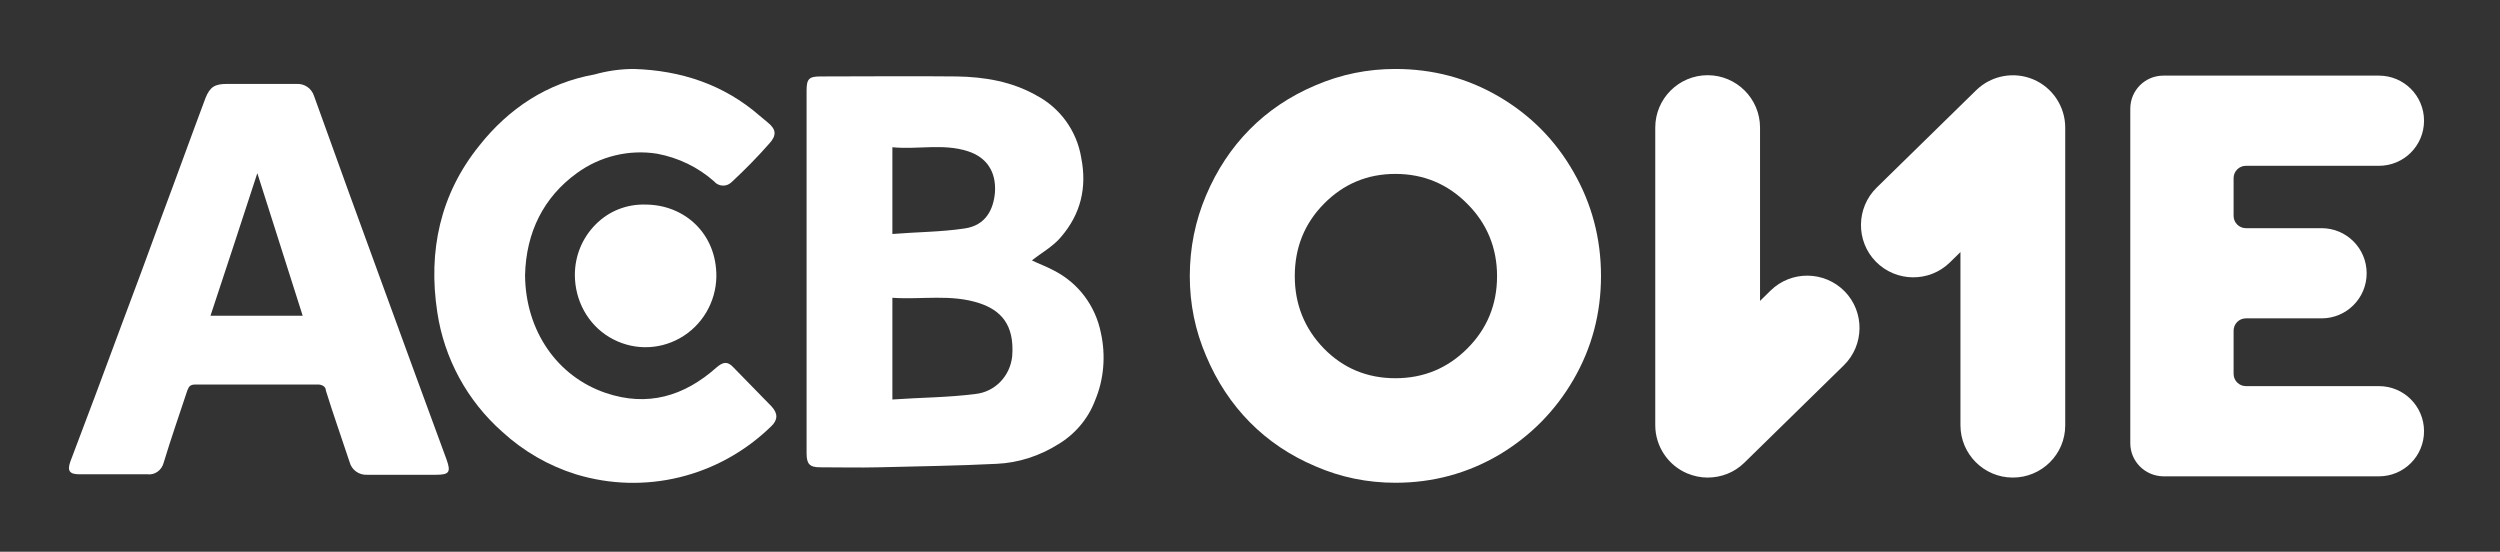 <svg width="145" height="32" viewBox="0 0 145 32" fill="none" xmlns="http://www.w3.org/2000/svg">
<rect x="0" y="0" width="145" height="32" fill="#333333" stroke="none"/>
<path d="M123.557 25.71V6.303C123.557 5.242 124.413 4.386 125.474 4.386H137.978C139.425 4.386 140.594 5.555 140.594 7.002C140.594 8.448 139.425 9.617 137.978 9.617H130.261C129.863 9.617 129.549 9.943 129.549 10.329V12.523C129.549 12.92 129.875 13.234 130.261 13.234H134.65C136.097 13.234 137.266 14.403 137.266 15.85C137.266 17.296 136.097 18.465 134.65 18.465H130.261C129.863 18.465 129.549 18.791 129.549 19.177V21.684C129.549 22.082 129.875 22.395 130.261 22.395H137.978C139.425 22.395 140.594 23.564 140.594 25.011C140.594 26.457 139.425 27.627 137.978 27.627H125.474C124.413 27.614 123.557 26.759 123.557 25.71ZM101.166 26.843L106.941 21.189C108.135 20.02 108.159 18.092 106.99 16.898C105.82 15.705 103.891 15.681 102.697 16.85L102.082 17.453V7.399C102.082 5.724 100.72 4.362 99.044 4.362C97.368 4.362 96.005 5.724 96.005 7.399V24.661C96.005 25.879 96.741 26.988 97.862 27.458C98.236 27.614 98.646 27.699 99.032 27.699C99.827 27.699 100.587 27.41 101.166 26.843ZM119.783 24.673V7.399C119.783 6.182 119.047 5.073 117.926 4.603C116.804 4.133 115.502 4.374 114.622 5.23L108.846 10.883C107.653 12.052 107.629 13.981 108.798 15.175C109.968 16.368 111.897 16.392 113.091 15.223L113.706 14.62V24.661C113.706 26.337 115.068 27.699 116.744 27.699C118.42 27.699 119.783 26.349 119.783 24.673Z" fill="white"/>
<path d="M69.008 16.018C69.008 14.379 69.322 12.824 69.948 11.341C70.576 9.858 71.42 8.581 72.481 7.508C73.542 6.435 74.808 5.579 76.291 4.952C77.774 4.313 79.317 4 80.933 4C83.103 4 85.105 4.53 86.938 5.603C88.77 6.676 90.217 8.135 91.266 9.979C92.327 11.823 92.858 13.836 92.858 16.006C92.858 18.176 92.327 20.177 91.266 22.009C90.205 23.841 88.758 25.3 86.938 26.385C85.105 27.458 83.103 28 80.933 28C79.317 28 77.774 27.687 76.303 27.048C74.82 26.421 73.554 25.565 72.493 24.492C71.432 23.419 70.588 22.142 69.961 20.659C69.322 19.176 69.008 17.633 69.008 16.018ZM75.097 16.018C75.097 17.657 75.664 19.056 76.785 20.213C77.907 21.358 79.293 21.937 80.933 21.937C82.573 21.937 83.96 21.358 85.105 20.213C86.25 19.068 86.829 17.669 86.829 16.018C86.829 14.379 86.25 12.968 85.105 11.823C83.96 10.666 82.561 10.087 80.933 10.087C79.305 10.087 77.931 10.666 76.797 11.811C75.664 12.956 75.097 14.355 75.097 16.018Z" fill="white"/>
<g clip-path="url(#clip0_114_800)">
<path d="M63.855 19.325C63.541 17.735 62.54 16.404 61.11 15.682C60.681 15.45 60.195 15.277 59.851 15.103C60.395 14.67 61.081 14.294 61.539 13.744C62.683 12.414 63.054 10.882 62.711 9.147C62.454 7.585 61.481 6.255 60.109 5.533C58.679 4.723 57.106 4.463 55.505 4.434C52.873 4.405 50.214 4.434 47.583 4.434C46.925 4.434 46.782 4.578 46.782 5.243V26.293C46.782 26.901 46.954 27.103 47.554 27.103C48.698 27.103 49.842 27.132 50.986 27.103C53.274 27.045 55.533 27.016 57.821 26.901C59.079 26.843 60.309 26.438 61.367 25.773C62.339 25.195 63.111 24.298 63.512 23.228C64.027 22.014 64.141 20.626 63.855 19.325ZM51.758 8.54C53.245 8.684 54.704 8.308 56.134 8.771C57.22 9.118 57.792 9.956 57.707 11.171C57.621 12.125 57.192 13.079 55.934 13.253C54.589 13.455 53.188 13.455 51.758 13.571V8.54ZM58.708 20.655C58.593 21.811 57.707 22.737 56.563 22.852C54.99 23.055 53.388 23.055 51.758 23.171V17.272C53.474 17.388 55.161 17.041 56.82 17.59C58.021 17.995 58.85 18.804 58.708 20.655Z" fill="white"/>
<path d="M36.773 4C39.49 4.087 41.978 4.896 44.066 6.718C44.237 6.863 44.38 6.978 44.552 7.123C45.009 7.499 45.066 7.846 44.609 8.337C43.923 9.118 43.208 9.841 42.464 10.535C42.321 10.679 42.15 10.766 41.949 10.766C41.749 10.766 41.549 10.679 41.435 10.535C40.491 9.696 39.347 9.147 38.117 8.916C36.487 8.655 34.8 9.06 33.456 10.043C31.54 11.431 30.51 13.455 30.453 15.971C30.482 19.18 32.312 21.84 35.143 22.795C37.545 23.604 39.661 22.997 41.549 21.32C41.949 20.973 42.207 20.944 42.55 21.32C43.293 22.072 44.008 22.823 44.752 23.575C45.124 23.98 45.124 24.356 44.723 24.732C41.692 27.681 37.374 28.722 33.399 27.508C31.826 27.016 30.367 26.178 29.138 25.05C27.107 23.257 25.763 20.799 25.363 18.11C24.819 14.554 25.534 11.258 27.794 8.453C29.509 6.284 31.74 4.81 34.485 4.318C35.2 4.116 35.972 4 36.773 4Z" fill="white"/>
<path fill-rule="evenodd" clip-rule="evenodd" d="M41.549 16.057C41.52 17.532 40.72 18.891 39.433 19.614C38.146 20.337 36.602 20.308 35.343 19.556C34.085 18.804 33.342 17.416 33.342 15.942C33.342 14.843 33.77 13.802 34.543 13.021C35.315 12.241 36.344 11.836 37.431 11.865C39.69 11.865 41.578 13.542 41.549 16.057Z" fill="white"/>
<path d="M14.925 10.043C14.009 12.848 13.123 15.566 12.208 18.313H17.556L14.925 10.043ZM18.213 5.562C19.557 9.321 20.93 13.079 22.303 16.838C23.504 20.135 24.705 23.402 25.906 26.669C26.163 27.392 26.049 27.537 25.277 27.537H21.302C20.816 27.566 20.387 27.248 20.272 26.785C19.815 25.397 19.329 24.038 18.9 22.65C18.9 22.535 18.843 22.448 18.757 22.39C18.671 22.332 18.556 22.303 18.471 22.303H11.321C11.035 22.303 10.95 22.419 10.864 22.65C10.406 24.038 9.92 25.426 9.491 26.843C9.377 27.277 8.976 27.566 8.547 27.508C7.232 27.508 5.916 27.508 4.601 27.508C4.029 27.508 3.886 27.306 4.086 26.756C5.087 24.125 6.059 21.523 7.032 18.891C7.832 16.781 8.604 14.67 9.377 12.559C10.235 10.275 11.064 7.962 11.922 5.677C12.179 5.041 12.465 4.868 13.152 4.868H17.184C17.67 4.839 18.07 5.128 18.213 5.562Z" fill="white"/>
</g>
<defs>
<clipPath id="clip0_114_800">
<rect width="59.998" height="23.999" fill="white" transform="translate(4 4)"/>
</clipPath>
</defs>
</svg>
